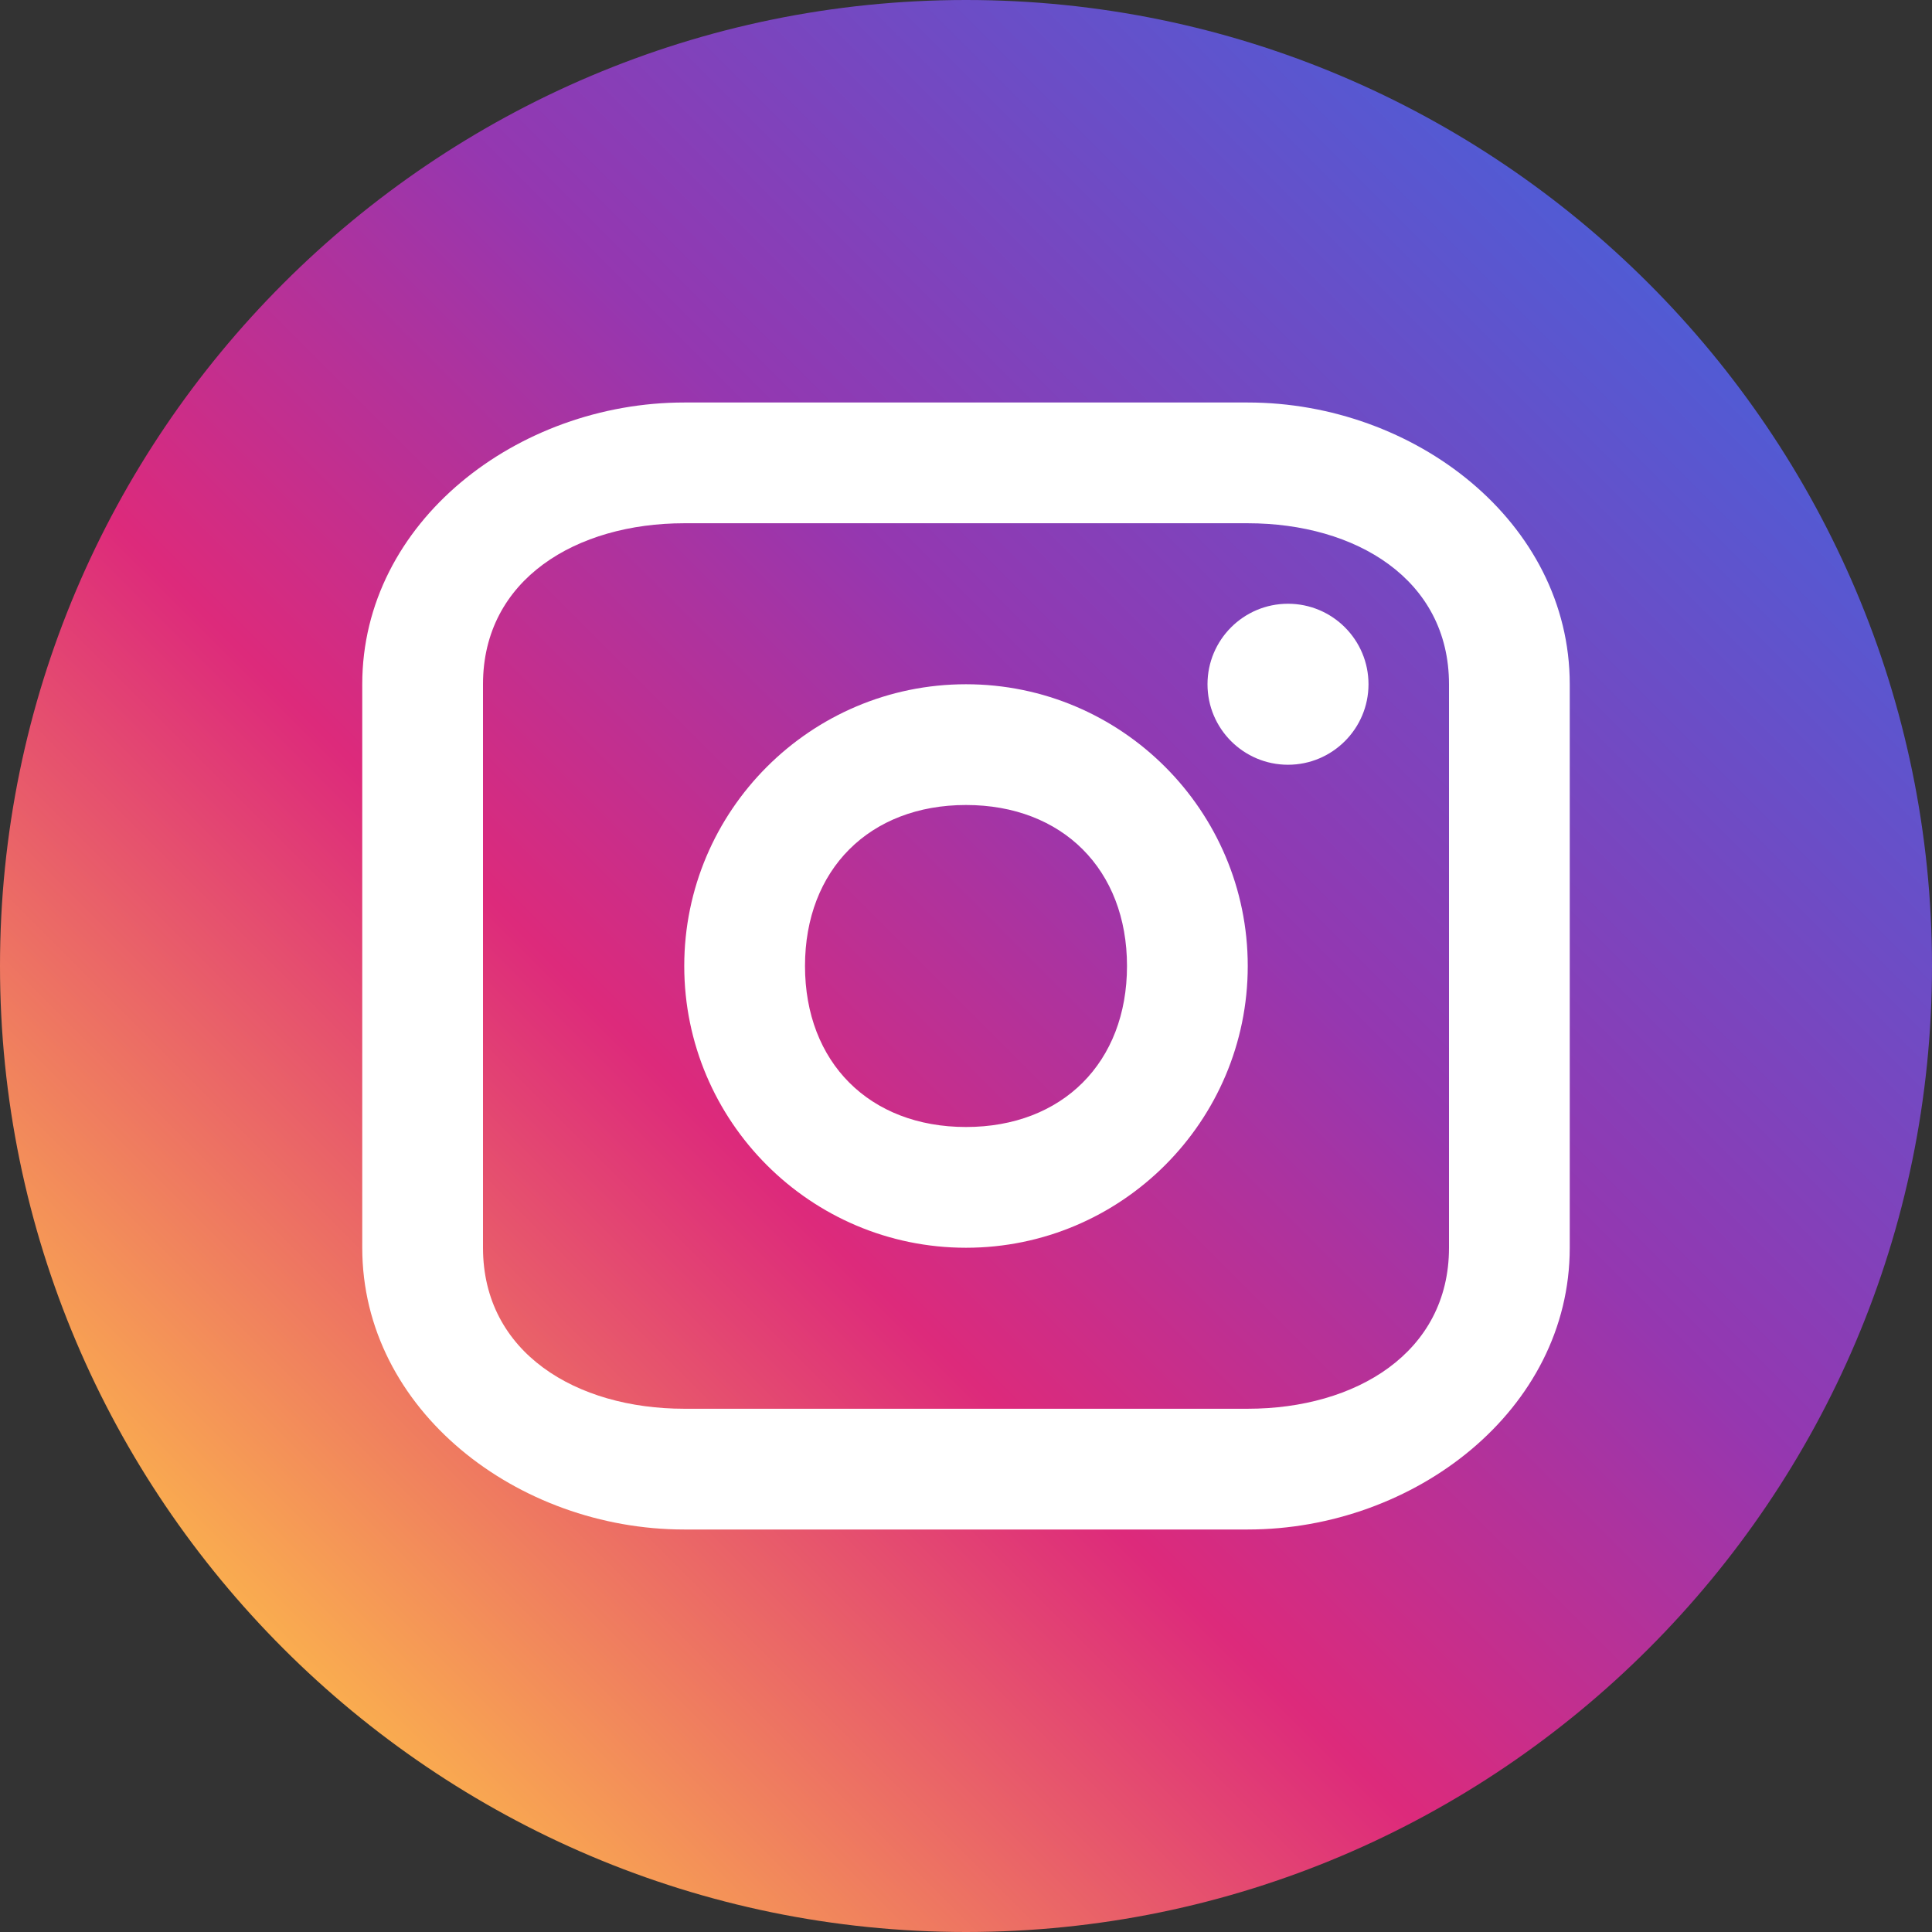 <?xml version="1.0" encoding="UTF-8"?> <svg xmlns="http://www.w3.org/2000/svg" width="48" height="48" viewBox="0 0 48 48" fill="none"><rect x="0" y="0" width="48" height="48" fill="#333333" stroke="none"/><path d="M48 24C48 10.775 37.225 0 24 0C10.775 0 0 10.775 0 24C0 37.225 10.775 48 24 48C37.225 48 48 37.225 48 24Z" fill="url(#paint0_linear_0_61)"></path><path d="M31 10H17C12.86 10 9 12.965 9 17V31C9 35.035 12.86 38 17 38H31C35.14 38 39 35.035 39 31V17C39 12.965 35.14 10 31 10ZM12 17C12 14.389 14.321 13 17 13H31C33.679 13 36 14.389 36 17V31C36 33.611 33.679 35 31 35H17C14.321 35 12 33.611 12 31V17Z" fill="white"></path><path d="M24 31C27.859 31 31 27.86 31 24C31 20.14 27.86 17 24 17C20.14 17 17 20.14 17 24C17 27.86 20.14 31 24 31ZM24 20C26.396 20 28 21.604 28 24C28 26.396 26.396 28 24 28C21.604 28 20 26.396 20 24C20 21.604 21.604 20 24 20Z" fill="white"></path><path d="M32 19C33.102 19 34 18.104 34 17C34 15.896 33.104 15 32 15C30.896 15 30 15.896 30 17C30 18.104 30.896 19 32 19Z" fill="white"></path><defs><linearGradient id="paint0_linear_0_61" x1="7.013" y1="40.987" x2="40.987" y2="7.014" gradientUnits="userSpaceOnUse"><stop stop-color="#FAAD4F"></stop><stop offset="0.35" stop-color="#DD2A7B"></stop><stop offset="0.62" stop-color="#9537B0"></stop><stop offset="1" stop-color="#515BD4"></stop></linearGradient></defs></svg> 